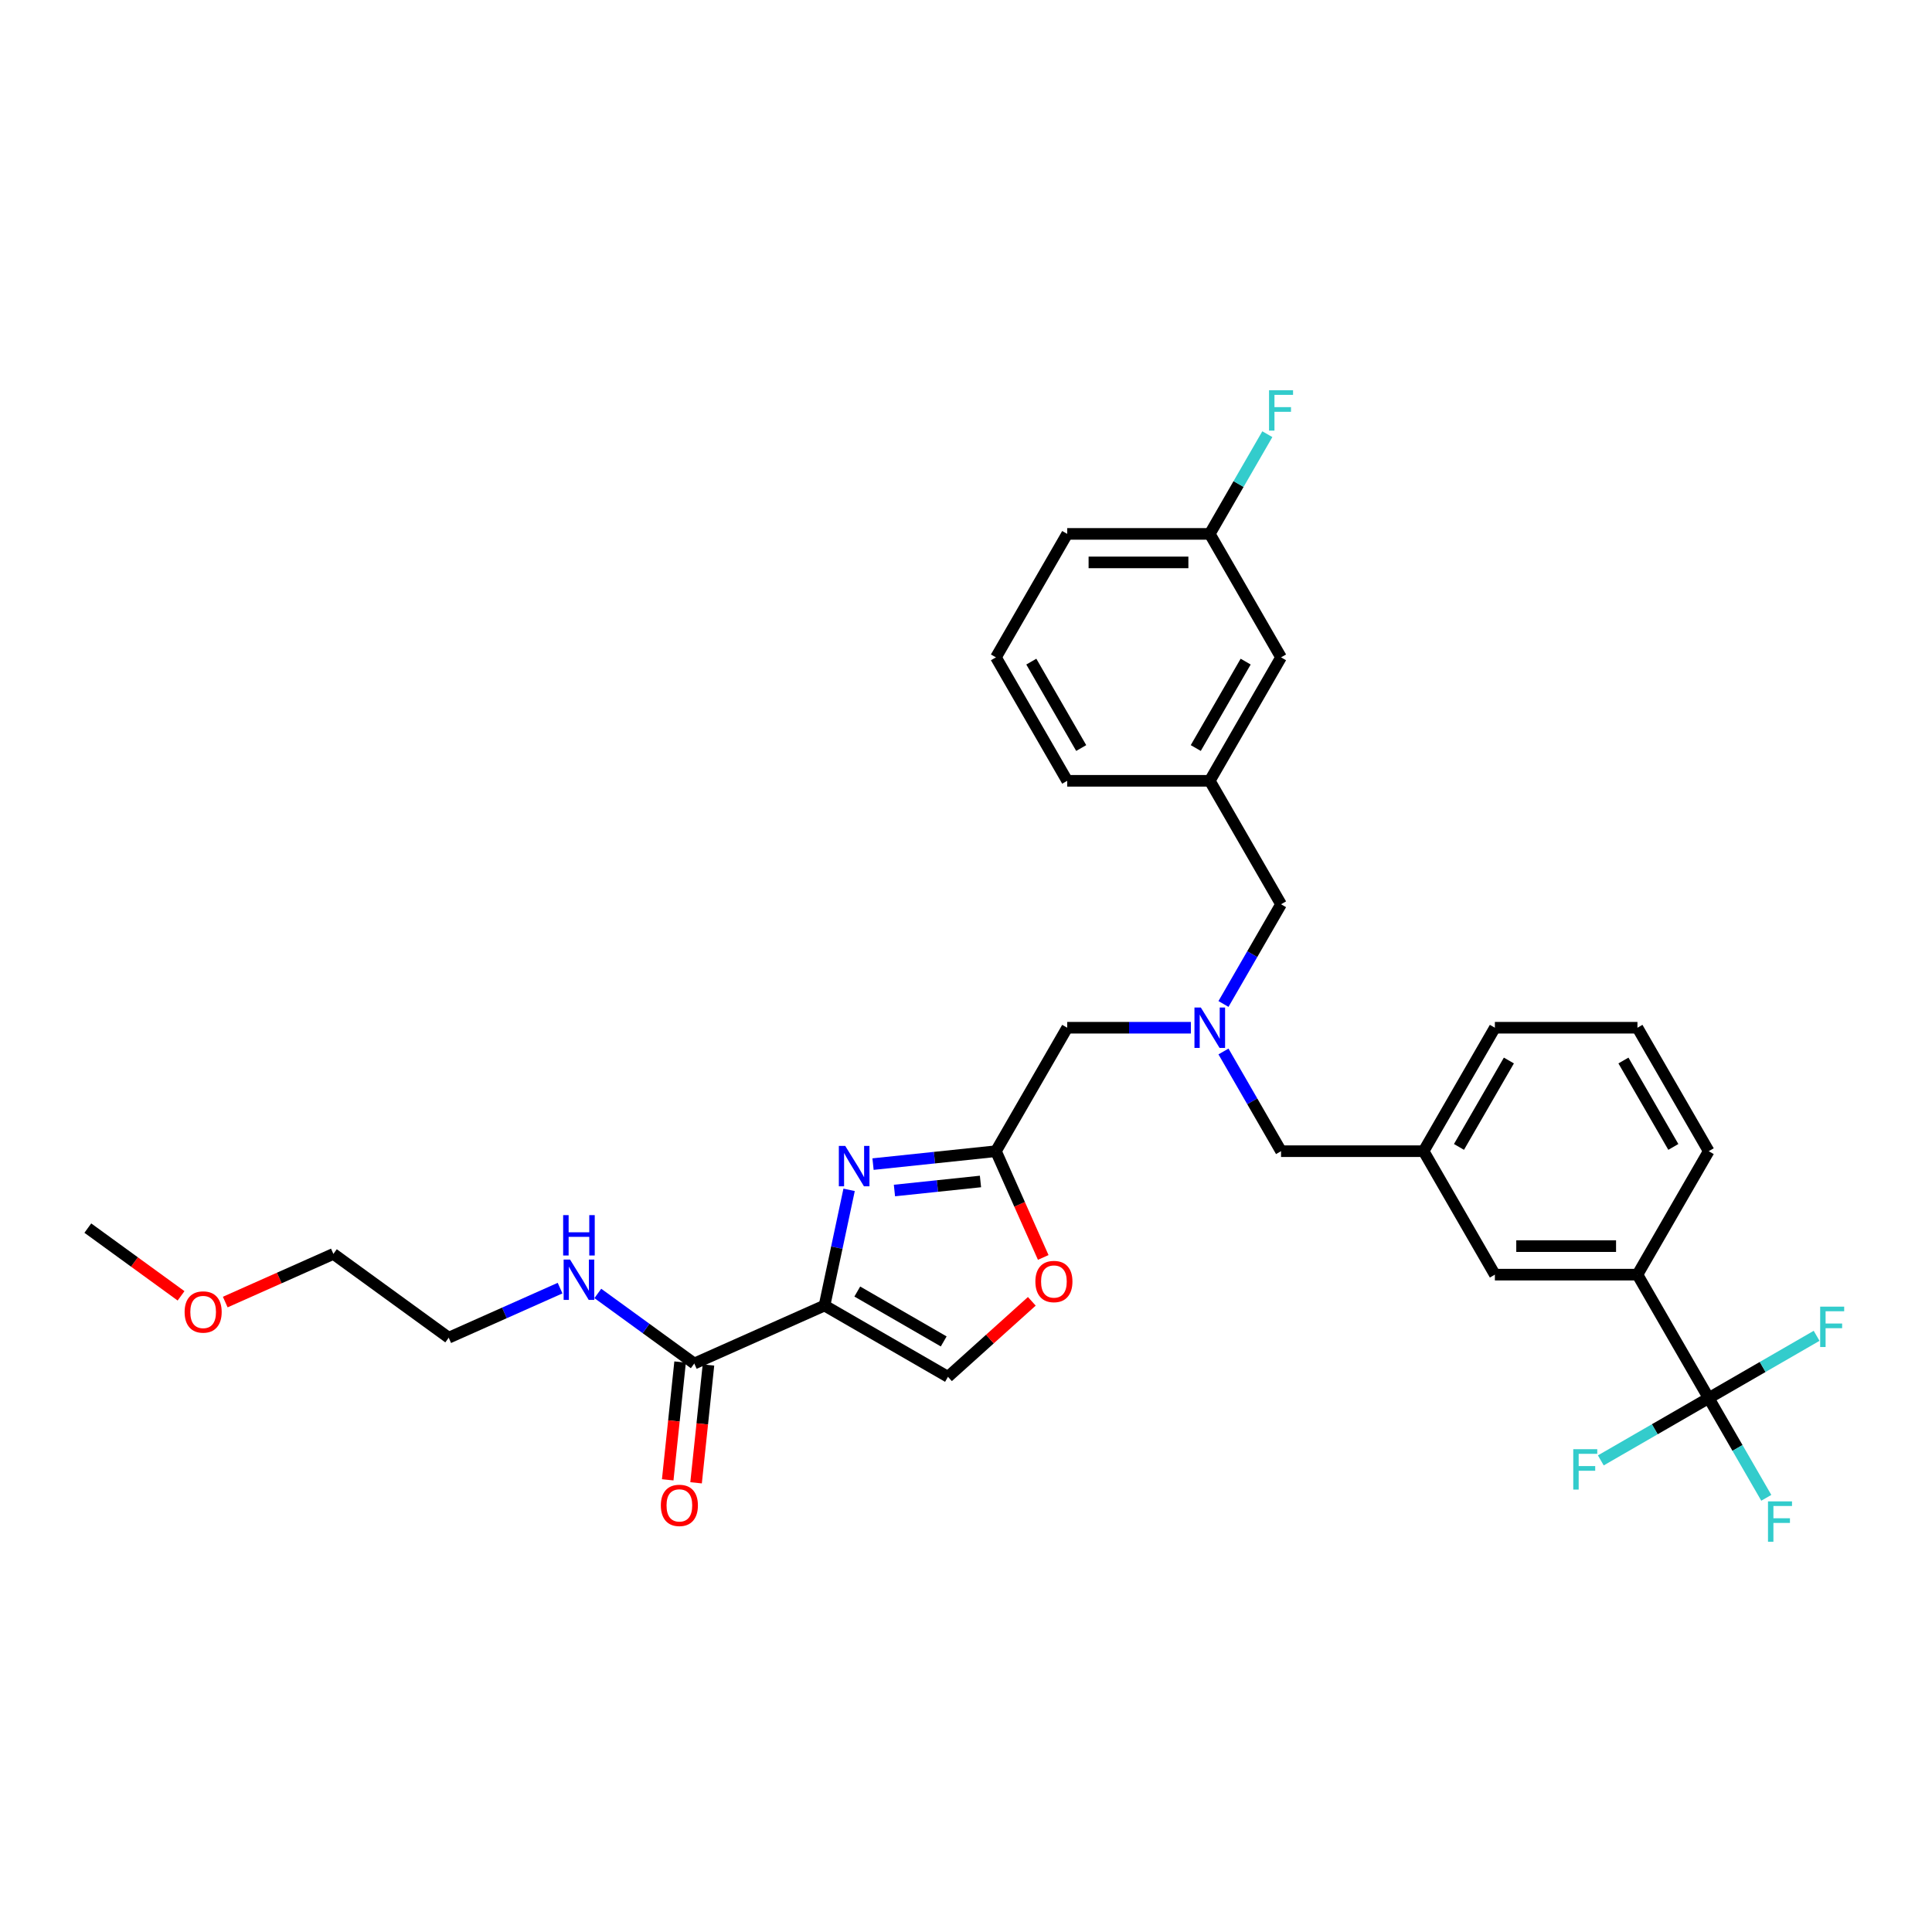 <?xml version='1.0' encoding='iso-8859-1'?>
<svg version='1.1' baseProfile='full'
              xmlns='http://www.w3.org/2000/svg'
                      xmlns:rdkit='http://www.rdkit.org/xml'
                      xmlns:xlink='http://www.w3.org/1999/xlink'
                  xml:space='preserve'
width='1000px' height='1000px' viewBox='0 0 1000 1000'>
<!-- END OF HEADER -->
<rect style='opacity:1.0;fill:#FFFFFF;stroke:none' width='1000' height='1000' x='0' y='0'> </rect>
<path class='bond-0' d='M 116.587,673.943 L 144.573,661.483' style='fill:none;fill-rule:evenodd;stroke:#FF0000;stroke-width:6px;stroke-linecap:butt;stroke-linejoin:miter;stroke-opacity:1' />
<path class='bond-0' d='M 144.573,661.483 L 172.559,649.023' style='fill:none;fill-rule:evenodd;stroke:#000000;stroke-width:6px;stroke-linecap:butt;stroke-linejoin:miter;stroke-opacity:1' />
<path class='bond-1' d='M 93.713,670.726 L 69.584,653.195' style='fill:none;fill-rule:evenodd;stroke:#FF0000;stroke-width:6px;stroke-linecap:butt;stroke-linejoin:miter;stroke-opacity:1' />
<path class='bond-1' d='M 69.584,653.195 L 45.455,635.664' style='fill:none;fill-rule:evenodd;stroke:#000000;stroke-width:6px;stroke-linecap:butt;stroke-linejoin:miter;stroke-opacity:1' />
<path class='bond-2' d='M 352.02,704.982 L 348.816,735.469' style='fill:none;fill-rule:evenodd;stroke:#000000;stroke-width:6px;stroke-linecap:butt;stroke-linejoin:miter;stroke-opacity:1' />
<path class='bond-2' d='M 348.816,735.469 L 345.611,765.955' style='fill:none;fill-rule:evenodd;stroke:#FF0000;stroke-width:6px;stroke-linecap:butt;stroke-linejoin:miter;stroke-opacity:1' />
<path class='bond-2' d='M 366.697,706.525 L 363.492,737.011' style='fill:none;fill-rule:evenodd;stroke:#000000;stroke-width:6px;stroke-linecap:butt;stroke-linejoin:miter;stroke-opacity:1' />
<path class='bond-2' d='M 363.492,737.011 L 360.288,767.497' style='fill:none;fill-rule:evenodd;stroke:#FF0000;stroke-width:6px;stroke-linecap:butt;stroke-linejoin:miter;stroke-opacity:1' />
<path class='bond-3' d='M 359.358,705.754 L 334.395,687.617' style='fill:none;fill-rule:evenodd;stroke:#000000;stroke-width:6px;stroke-linecap:butt;stroke-linejoin:miter;stroke-opacity:1' />
<path class='bond-3' d='M 334.395,687.617 L 309.432,669.48' style='fill:none;fill-rule:evenodd;stroke:#0000FF;stroke-width:6px;stroke-linecap:butt;stroke-linejoin:miter;stroke-opacity:1' />
<path class='bond-4' d='M 359.358,705.754 L 426.767,675.741' style='fill:none;fill-rule:evenodd;stroke:#000000;stroke-width:6px;stroke-linecap:butt;stroke-linejoin:miter;stroke-opacity:1' />
<path class='bond-5' d='M 289.893,666.732 L 261.074,679.563' style='fill:none;fill-rule:evenodd;stroke:#0000FF;stroke-width:6px;stroke-linecap:butt;stroke-linejoin:miter;stroke-opacity:1' />
<path class='bond-5' d='M 261.074,679.563 L 232.254,692.394' style='fill:none;fill-rule:evenodd;stroke:#000000;stroke-width:6px;stroke-linecap:butt;stroke-linejoin:miter;stroke-opacity:1' />
<path class='bond-6' d='M 232.254,692.394 L 172.559,649.023' style='fill:none;fill-rule:evenodd;stroke:#000000;stroke-width:6px;stroke-linecap:butt;stroke-linejoin:miter;stroke-opacity:1' />
<path class='bond-7' d='M 616.404,531.951 L 584.395,531.951' style='fill:none;fill-rule:evenodd;stroke:#0000FF;stroke-width:6px;stroke-linecap:butt;stroke-linejoin:miter;stroke-opacity:1' />
<path class='bond-7' d='M 584.395,531.951 L 552.385,531.951' style='fill:none;fill-rule:evenodd;stroke:#000000;stroke-width:6px;stroke-linecap:butt;stroke-linejoin:miter;stroke-opacity:1' />
<path class='bond-8' d='M 633.271,519.658 L 648.169,493.853' style='fill:none;fill-rule:evenodd;stroke:#0000FF;stroke-width:6px;stroke-linecap:butt;stroke-linejoin:miter;stroke-opacity:1' />
<path class='bond-8' d='M 648.169,493.853 L 663.067,468.049' style='fill:none;fill-rule:evenodd;stroke:#000000;stroke-width:6px;stroke-linecap:butt;stroke-linejoin:miter;stroke-opacity:1' />
<path class='bond-9' d='M 633.271,544.244 L 648.169,570.049' style='fill:none;fill-rule:evenodd;stroke:#0000FF;stroke-width:6px;stroke-linecap:butt;stroke-linejoin:miter;stroke-opacity:1' />
<path class='bond-9' d='M 648.169,570.049 L 663.067,595.853' style='fill:none;fill-rule:evenodd;stroke:#000000;stroke-width:6px;stroke-linecap:butt;stroke-linejoin:miter;stroke-opacity:1' />
<path class='bond-10' d='M 552.385,531.951 L 515.492,595.853' style='fill:none;fill-rule:evenodd;stroke:#000000;stroke-width:6px;stroke-linecap:butt;stroke-linejoin:miter;stroke-opacity:1' />
<path class='bond-11' d='M 663.067,468.049 L 626.173,404.147' style='fill:none;fill-rule:evenodd;stroke:#000000;stroke-width:6px;stroke-linecap:butt;stroke-linejoin:miter;stroke-opacity:1' />
<path class='bond-12' d='M 439.495,615.859 L 433.131,645.8' style='fill:none;fill-rule:evenodd;stroke:#0000FF;stroke-width:6px;stroke-linecap:butt;stroke-linejoin:miter;stroke-opacity:1' />
<path class='bond-12' d='M 433.131,645.8 L 426.767,675.741' style='fill:none;fill-rule:evenodd;stroke:#000000;stroke-width:6px;stroke-linecap:butt;stroke-linejoin:miter;stroke-opacity:1' />
<path class='bond-13' d='M 451.878,602.539 L 483.685,599.196' style='fill:none;fill-rule:evenodd;stroke:#0000FF;stroke-width:6px;stroke-linecap:butt;stroke-linejoin:miter;stroke-opacity:1' />
<path class='bond-13' d='M 483.685,599.196 L 515.492,595.853' style='fill:none;fill-rule:evenodd;stroke:#000000;stroke-width:6px;stroke-linecap:butt;stroke-linejoin:miter;stroke-opacity:1' />
<path class='bond-13' d='M 462.962,616.213 L 485.227,613.873' style='fill:none;fill-rule:evenodd;stroke:#0000FF;stroke-width:6px;stroke-linecap:butt;stroke-linejoin:miter;stroke-opacity:1' />
<path class='bond-13' d='M 485.227,613.873 L 507.492,611.533' style='fill:none;fill-rule:evenodd;stroke:#000000;stroke-width:6px;stroke-linecap:butt;stroke-linejoin:miter;stroke-opacity:1' />
<path class='bond-14' d='M 426.767,675.741 L 490.669,712.635' style='fill:none;fill-rule:evenodd;stroke:#000000;stroke-width:6px;stroke-linecap:butt;stroke-linejoin:miter;stroke-opacity:1' />
<path class='bond-14' d='M 443.731,668.495 L 488.462,694.321' style='fill:none;fill-rule:evenodd;stroke:#000000;stroke-width:6px;stroke-linecap:butt;stroke-linejoin:miter;stroke-opacity:1' />
<path class='bond-15' d='M 490.669,712.635 L 512.368,693.097' style='fill:none;fill-rule:evenodd;stroke:#000000;stroke-width:6px;stroke-linecap:butt;stroke-linejoin:miter;stroke-opacity:1' />
<path class='bond-15' d='M 512.368,693.097 L 534.067,673.56' style='fill:none;fill-rule:evenodd;stroke:#FF0000;stroke-width:6px;stroke-linecap:butt;stroke-linejoin:miter;stroke-opacity:1' />
<path class='bond-16' d='M 663.067,340.245 L 626.173,404.147' style='fill:none;fill-rule:evenodd;stroke:#000000;stroke-width:6px;stroke-linecap:butt;stroke-linejoin:miter;stroke-opacity:1' />
<path class='bond-16' d='M 644.753,342.451 L 618.927,387.183' style='fill:none;fill-rule:evenodd;stroke:#000000;stroke-width:6px;stroke-linecap:butt;stroke-linejoin:miter;stroke-opacity:1' />
<path class='bond-17' d='M 663.067,340.245 L 626.173,276.343' style='fill:none;fill-rule:evenodd;stroke:#000000;stroke-width:6px;stroke-linecap:butt;stroke-linejoin:miter;stroke-opacity:1' />
<path class='bond-18' d='M 626.173,276.343 L 641.071,250.538' style='fill:none;fill-rule:evenodd;stroke:#000000;stroke-width:6px;stroke-linecap:butt;stroke-linejoin:miter;stroke-opacity:1' />
<path class='bond-18' d='M 641.071,250.538 L 655.97,224.734' style='fill:none;fill-rule:evenodd;stroke:#33CCCC;stroke-width:6px;stroke-linecap:butt;stroke-linejoin:miter;stroke-opacity:1' />
<path class='bond-19' d='M 626.173,276.343 L 552.385,276.343' style='fill:none;fill-rule:evenodd;stroke:#000000;stroke-width:6px;stroke-linecap:butt;stroke-linejoin:miter;stroke-opacity:1' />
<path class='bond-19' d='M 615.105,291.1 L 563.454,291.1' style='fill:none;fill-rule:evenodd;stroke:#000000;stroke-width:6px;stroke-linecap:butt;stroke-linejoin:miter;stroke-opacity:1' />
<path class='bond-20' d='M 884.43,723.657 L 847.537,659.755' style='fill:none;fill-rule:evenodd;stroke:#000000;stroke-width:6px;stroke-linecap:butt;stroke-linejoin:miter;stroke-opacity:1' />
<path class='bond-21' d='M 884.43,723.657 L 899.329,749.462' style='fill:none;fill-rule:evenodd;stroke:#000000;stroke-width:6px;stroke-linecap:butt;stroke-linejoin:miter;stroke-opacity:1' />
<path class='bond-21' d='M 899.329,749.462 L 914.227,775.266' style='fill:none;fill-rule:evenodd;stroke:#33CCCC;stroke-width:6px;stroke-linecap:butt;stroke-linejoin:miter;stroke-opacity:1' />
<path class='bond-22' d='M 884.43,723.657 L 912.353,707.536' style='fill:none;fill-rule:evenodd;stroke:#000000;stroke-width:6px;stroke-linecap:butt;stroke-linejoin:miter;stroke-opacity:1' />
<path class='bond-22' d='M 912.353,707.536 L 940.275,691.415' style='fill:none;fill-rule:evenodd;stroke:#33CCCC;stroke-width:6px;stroke-linecap:butt;stroke-linejoin:miter;stroke-opacity:1' />
<path class='bond-23' d='M 884.43,723.657 L 856.508,739.778' style='fill:none;fill-rule:evenodd;stroke:#000000;stroke-width:6px;stroke-linecap:butt;stroke-linejoin:miter;stroke-opacity:1' />
<path class='bond-23' d='M 856.508,739.778 L 828.586,755.899' style='fill:none;fill-rule:evenodd;stroke:#33CCCC;stroke-width:6px;stroke-linecap:butt;stroke-linejoin:miter;stroke-opacity:1' />
<path class='bond-24' d='M 847.537,659.755 L 773.749,659.755' style='fill:none;fill-rule:evenodd;stroke:#000000;stroke-width:6px;stroke-linecap:butt;stroke-linejoin:miter;stroke-opacity:1' />
<path class='bond-24' d='M 836.468,644.998 L 784.817,644.998' style='fill:none;fill-rule:evenodd;stroke:#000000;stroke-width:6px;stroke-linecap:butt;stroke-linejoin:miter;stroke-opacity:1' />
<path class='bond-25' d='M 847.537,659.755 L 884.43,595.853' style='fill:none;fill-rule:evenodd;stroke:#000000;stroke-width:6px;stroke-linecap:butt;stroke-linejoin:miter;stroke-opacity:1' />
<path class='bond-26' d='M 773.749,659.755 L 736.855,595.853' style='fill:none;fill-rule:evenodd;stroke:#000000;stroke-width:6px;stroke-linecap:butt;stroke-linejoin:miter;stroke-opacity:1' />
<path class='bond-27' d='M 736.855,595.853 L 663.067,595.853' style='fill:none;fill-rule:evenodd;stroke:#000000;stroke-width:6px;stroke-linecap:butt;stroke-linejoin:miter;stroke-opacity:1' />
<path class='bond-28' d='M 736.855,595.853 L 773.749,531.951' style='fill:none;fill-rule:evenodd;stroke:#000000;stroke-width:6px;stroke-linecap:butt;stroke-linejoin:miter;stroke-opacity:1' />
<path class='bond-28' d='M 755.169,593.647 L 780.995,548.915' style='fill:none;fill-rule:evenodd;stroke:#000000;stroke-width:6px;stroke-linecap:butt;stroke-linejoin:miter;stroke-opacity:1' />
<path class='bond-29' d='M 884.43,595.853 L 847.537,531.951' style='fill:none;fill-rule:evenodd;stroke:#000000;stroke-width:6px;stroke-linecap:butt;stroke-linejoin:miter;stroke-opacity:1' />
<path class='bond-29' d='M 866.116,593.647 L 840.29,548.915' style='fill:none;fill-rule:evenodd;stroke:#000000;stroke-width:6px;stroke-linecap:butt;stroke-linejoin:miter;stroke-opacity:1' />
<path class='bond-30' d='M 847.537,531.951 L 773.749,531.951' style='fill:none;fill-rule:evenodd;stroke:#000000;stroke-width:6px;stroke-linecap:butt;stroke-linejoin:miter;stroke-opacity:1' />
<path class='bond-31' d='M 626.173,404.147 L 552.385,404.147' style='fill:none;fill-rule:evenodd;stroke:#000000;stroke-width:6px;stroke-linecap:butt;stroke-linejoin:miter;stroke-opacity:1' />
<path class='bond-32' d='M 515.492,340.245 L 552.385,404.147' style='fill:none;fill-rule:evenodd;stroke:#000000;stroke-width:6px;stroke-linecap:butt;stroke-linejoin:miter;stroke-opacity:1' />
<path class='bond-32' d='M 533.806,342.451 L 559.632,387.183' style='fill:none;fill-rule:evenodd;stroke:#000000;stroke-width:6px;stroke-linecap:butt;stroke-linejoin:miter;stroke-opacity:1' />
<path class='bond-33' d='M 515.492,340.245 L 552.385,276.343' style='fill:none;fill-rule:evenodd;stroke:#000000;stroke-width:6px;stroke-linecap:butt;stroke-linejoin:miter;stroke-opacity:1' />
<path class='bond-34' d='M 539.978,650.851 L 527.735,623.352' style='fill:none;fill-rule:evenodd;stroke:#FF0000;stroke-width:6px;stroke-linecap:butt;stroke-linejoin:miter;stroke-opacity:1' />
<path class='bond-34' d='M 527.735,623.352 L 515.492,595.853' style='fill:none;fill-rule:evenodd;stroke:#000000;stroke-width:6px;stroke-linecap:butt;stroke-linejoin:miter;stroke-opacity:1' />
<path  class='atom-0' d='M 95.558 679.094
Q 95.558 674.077, 98.037 671.273
Q 100.516 668.469, 105.15 668.469
Q 109.784 668.469, 112.263 671.273
Q 114.743 674.077, 114.743 679.094
Q 114.743 684.171, 112.234 687.063
Q 109.725 689.926, 105.15 689.926
Q 100.546 689.926, 98.037 687.063
Q 95.558 684.2, 95.558 679.094
M 105.15 687.565
Q 108.338 687.565, 110.05 685.44
Q 111.791 683.285, 111.791 679.094
Q 111.791 674.992, 110.05 672.926
Q 108.338 670.83, 105.15 670.83
Q 101.962 670.83, 100.221 672.896
Q 98.509 674.962, 98.509 679.094
Q 98.509 683.315, 100.221 685.44
Q 101.962 687.565, 105.15 687.565
' fill='#FF0000'/>
<path  class='atom-2' d='M 342.053 779.196
Q 342.053 774.179, 344.532 771.375
Q 347.011 768.571, 351.645 768.571
Q 356.279 768.571, 358.758 771.375
Q 361.238 774.179, 361.238 779.196
Q 361.238 784.273, 358.729 787.165
Q 356.22 790.028, 351.645 790.028
Q 347.041 790.028, 344.532 787.165
Q 342.053 784.302, 342.053 779.196
M 351.645 787.667
Q 354.833 787.667, 356.545 785.542
Q 358.286 783.387, 358.286 779.196
Q 358.286 775.094, 356.545 773.028
Q 354.833 770.932, 351.645 770.932
Q 348.458 770.932, 346.716 772.998
Q 345.004 775.064, 345.004 779.196
Q 345.004 783.417, 346.716 785.542
Q 348.458 787.667, 351.645 787.667
' fill='#FF0000'/>
<path  class='atom-3' d='M 295.044 651.934
L 301.891 663.002
Q 302.57 664.094, 303.662 666.072
Q 304.754 668.049, 304.813 668.167
L 304.813 651.934
L 307.587 651.934
L 307.587 672.831
L 304.724 672.831
L 297.375 660.729
Q 296.519 659.313, 295.604 657.689
Q 294.719 656.066, 294.453 655.564
L 294.453 672.831
L 291.738 672.831
L 291.738 651.934
L 295.044 651.934
' fill='#0000FF'/>
<path  class='atom-3' d='M 291.487 628.947
L 294.32 628.947
L 294.32 637.832
L 305.005 637.832
L 305.005 628.947
L 307.838 628.947
L 307.838 649.844
L 305.005 649.844
L 305.005 640.193
L 294.32 640.193
L 294.32 649.844
L 291.487 649.844
L 291.487 628.947
' fill='#0000FF'/>
<path  class='atom-5' d='M 621.554 521.503
L 628.402 532.571
Q 629.08 533.663, 630.173 535.64
Q 631.265 537.618, 631.324 537.736
L 631.324 521.503
L 634.098 521.503
L 634.098 542.399
L 631.235 542.399
L 623.886 530.298
Q 623.03 528.881, 622.115 527.258
Q 621.229 525.635, 620.964 525.133
L 620.964 542.399
L 618.248 542.399
L 618.248 521.503
L 621.554 521.503
' fill='#0000FF'/>
<path  class='atom-8' d='M 437.489 593.118
L 444.336 604.186
Q 445.015 605.278, 446.107 607.255
Q 447.199 609.233, 447.258 609.351
L 447.258 593.118
L 450.033 593.118
L 450.033 614.014
L 447.17 614.014
L 439.821 601.913
Q 438.965 600.496, 438.05 598.873
Q 437.164 597.25, 436.899 596.748
L 436.899 614.014
L 434.183 614.014
L 434.183 593.118
L 437.489 593.118
' fill='#0000FF'/>
<path  class='atom-16' d='M 915.111 777.111
L 927.537 777.111
L 927.537 779.502
L 917.915 779.502
L 917.915 785.848
L 926.475 785.848
L 926.475 788.268
L 917.915 788.268
L 917.915 798.008
L 915.111 798.008
L 915.111 777.111
' fill='#33CCCC'/>
<path  class='atom-17' d='M 942.12 676.315
L 954.545 676.315
L 954.545 678.706
L 944.924 678.706
L 944.924 685.052
L 953.483 685.052
L 953.483 687.472
L 944.924 687.472
L 944.924 697.212
L 942.12 697.212
L 942.12 676.315
' fill='#33CCCC'/>
<path  class='atom-18' d='M 814.315 750.103
L 826.741 750.103
L 826.741 752.494
L 817.119 752.494
L 817.119 758.839
L 825.679 758.839
L 825.679 761.26
L 817.119 761.26
L 817.119 771
L 814.315 771
L 814.315 750.103
' fill='#33CCCC'/>
<path  class='atom-25' d='M 656.854 201.992
L 669.28 201.992
L 669.28 204.383
L 659.658 204.383
L 659.658 210.729
L 668.218 210.729
L 668.218 213.149
L 659.658 213.149
L 659.658 222.889
L 656.854 222.889
L 656.854 201.992
' fill='#33CCCC'/>
<path  class='atom-29' d='M 535.911 663.321
Q 535.911 658.303, 538.391 655.499
Q 540.87 652.695, 545.504 652.695
Q 550.138 652.695, 552.617 655.499
Q 555.096 658.303, 555.096 663.321
Q 555.096 668.397, 552.587 671.29
Q 550.079 674.153, 545.504 674.153
Q 540.899 674.153, 538.391 671.29
Q 535.911 668.427, 535.911 663.321
M 545.504 671.791
Q 548.691 671.791, 550.403 669.666
Q 552.145 667.512, 552.145 663.321
Q 552.145 659.218, 550.403 657.152
Q 548.691 655.056, 545.504 655.056
Q 542.316 655.056, 540.575 657.122
Q 538.863 659.189, 538.863 663.321
Q 538.863 667.541, 540.575 669.666
Q 542.316 671.791, 545.504 671.791
' fill='#FF0000'/>
</svg>
